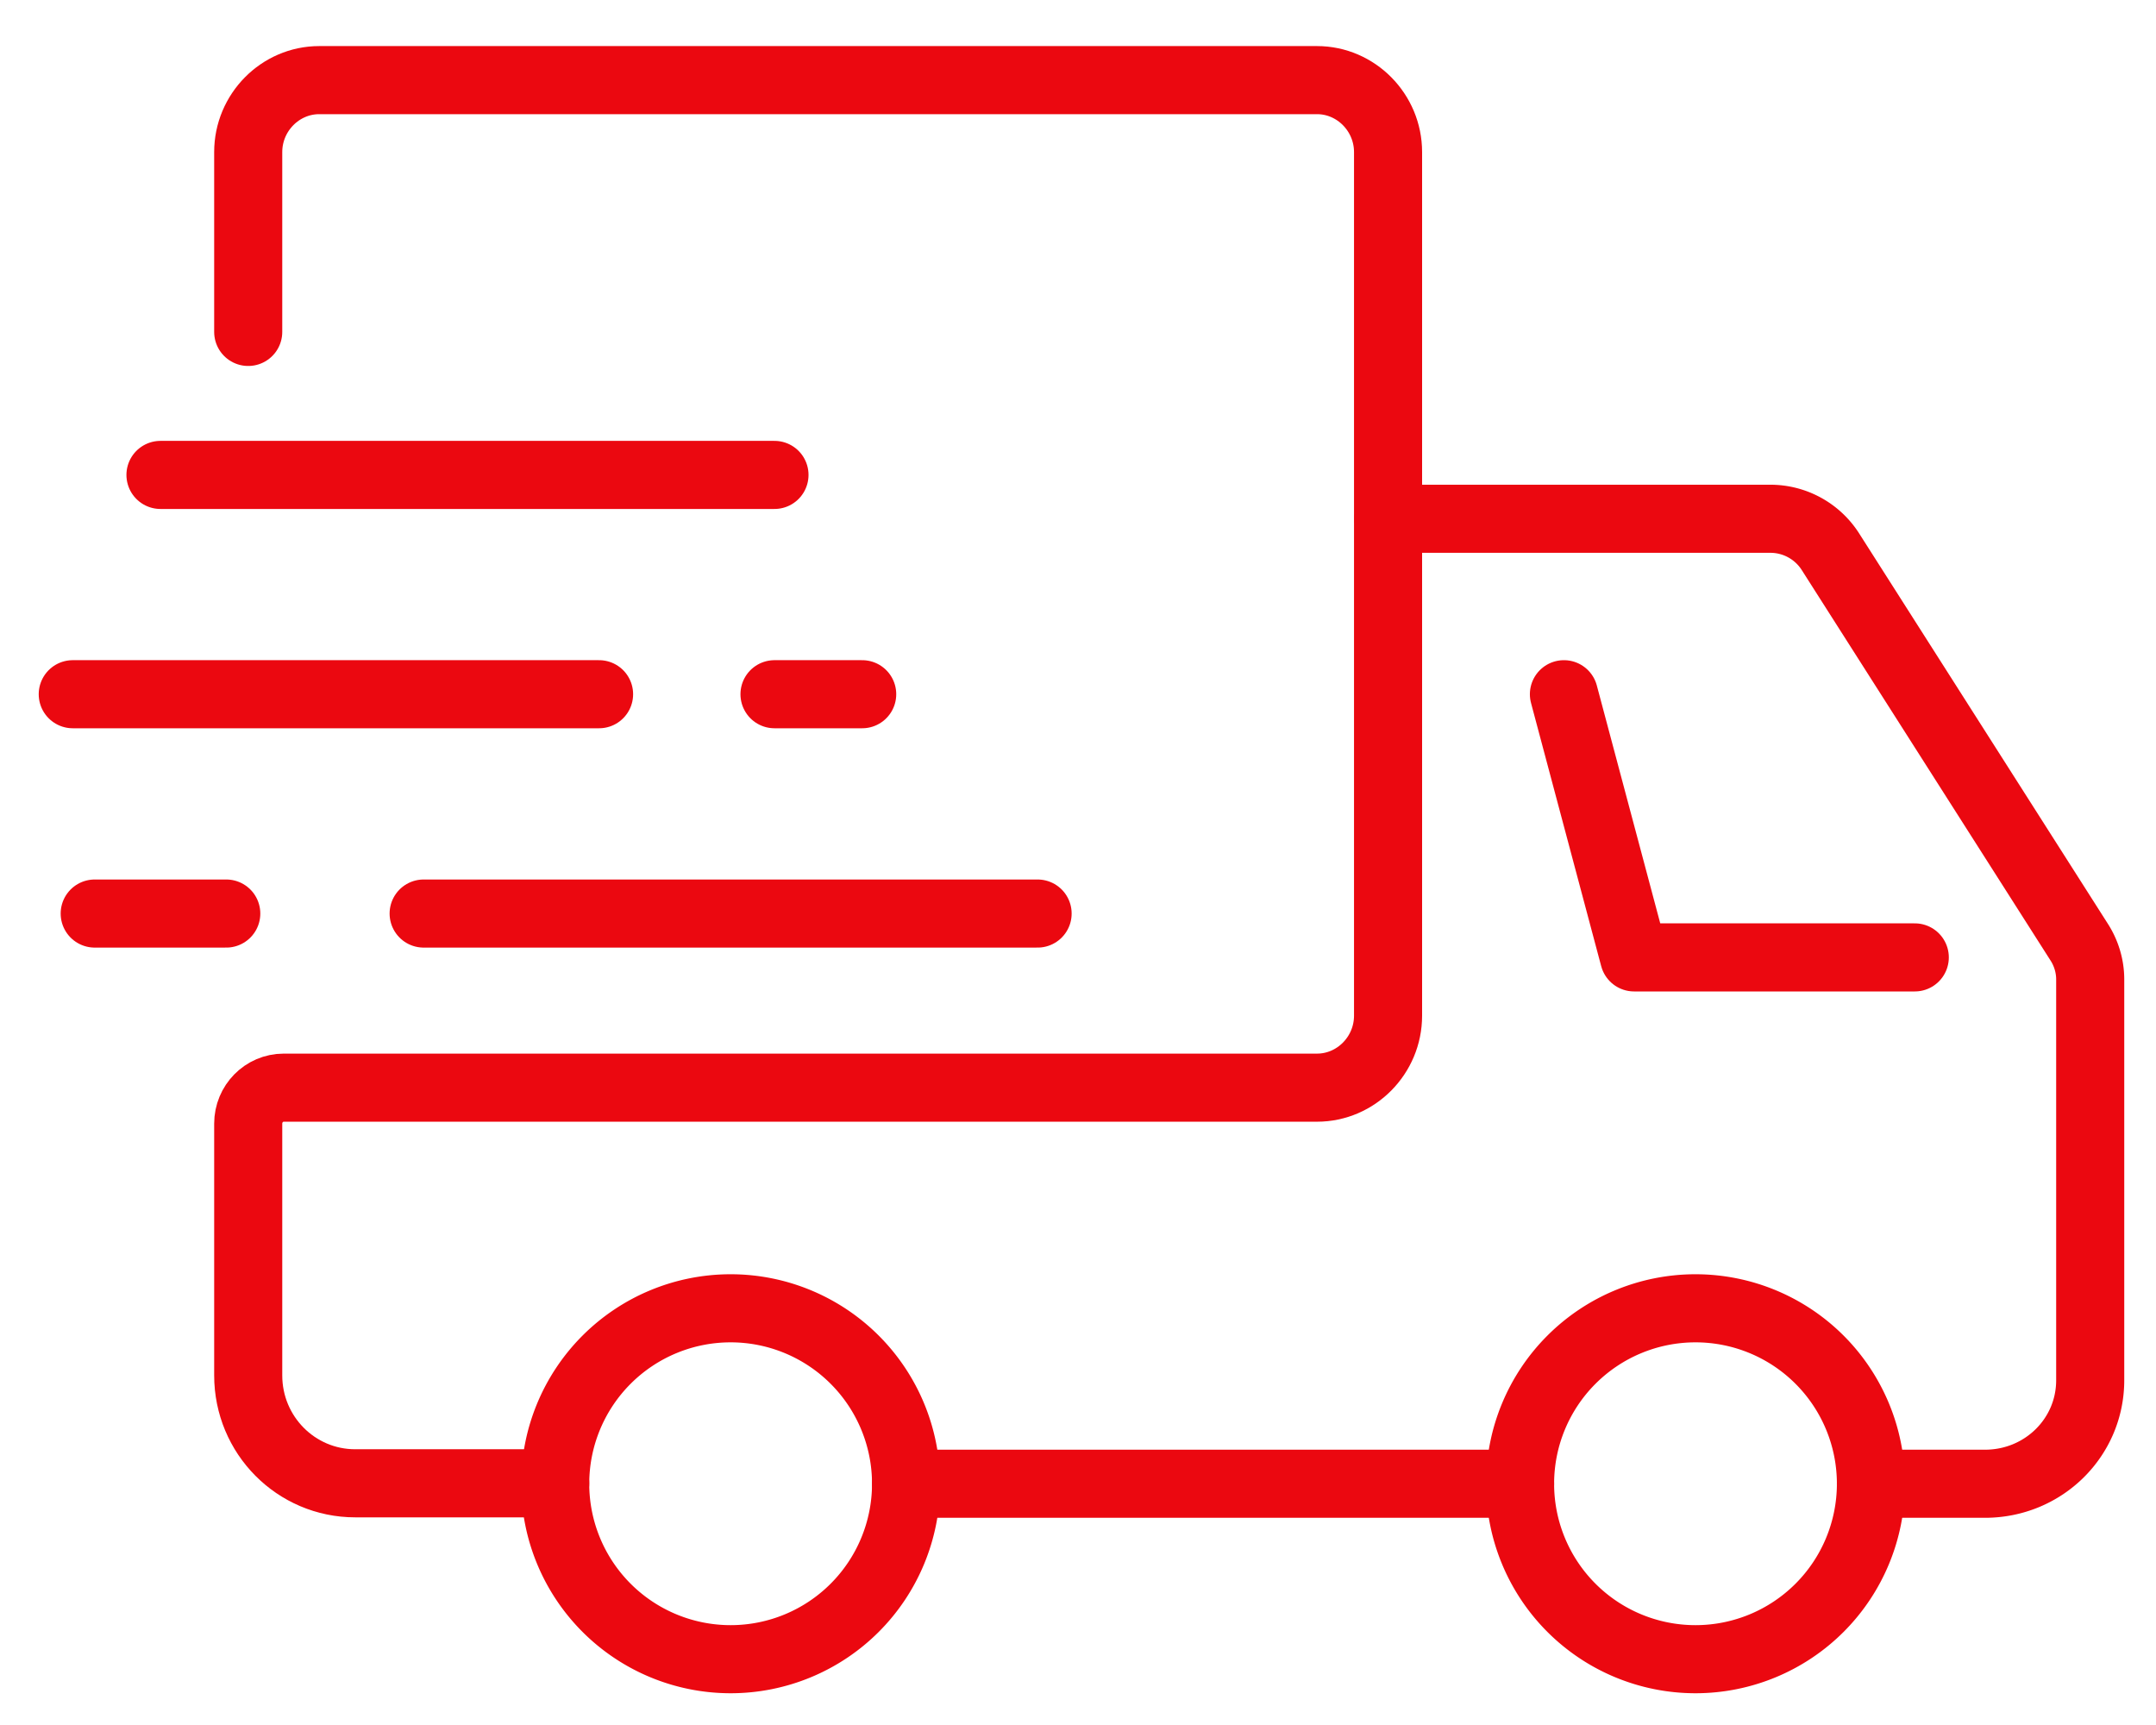 <svg xmlns="http://www.w3.org/2000/svg" width="95" height="76" fill="none"><path stroke="#EB0810" stroke-linecap="round" stroke-miterlimit="10" stroke-width="3" d="M74.709 73.101a7.73 7.73 0 1 0 0-15.46 7.73 7.73 0 0 0 0 15.46Zm-42.515 0a7.73 7.73 0 1 0 0-15.46 7.73 7.73 0 0 0 0 15.46Z"/><path stroke="#EB0810" stroke-linecap="round" stroke-linejoin="round" stroke-width="3" d="M84.371 42.181H72.003l-3.092-11.595"/><path stroke="#EB0810" stroke-linecap="round" stroke-miterlimit="10" stroke-width="3" d="M82.439 65.371h5.024c2.57 0 4.638-2.029 4.638-4.56V43.146c0-.58-.174-1.14-.464-1.604L80.641 24.286a3.14 3.14 0 0 0-2.628-1.43H61.181M39.924 65.371h27.055"/><path stroke="#EB0810" stroke-linecap="round" stroke-linejoin="round" stroke-width="3" d="M18.667 40.249H45.72M34.126 20.924H7.071m19.326 9.662H3.206m6.764 9.663H4.173m29.954-9.663h3.864"/><path stroke="#EB0810" stroke-linecap="round" stroke-miterlimit="10" stroke-width="3" d="M10.937 14.624V6.7c0-1.74 1.41-3.17 3.13-3.17h43.964c1.72 0 3.131 1.43 3.131 3.17v38.05c0 1.74-1.41 3.17-3.13 3.17h-45.53c-.87 0-1.565.715-1.565 1.584v11.093c0 2.628 2.106 4.754 4.715 4.754h8.812"/></svg>